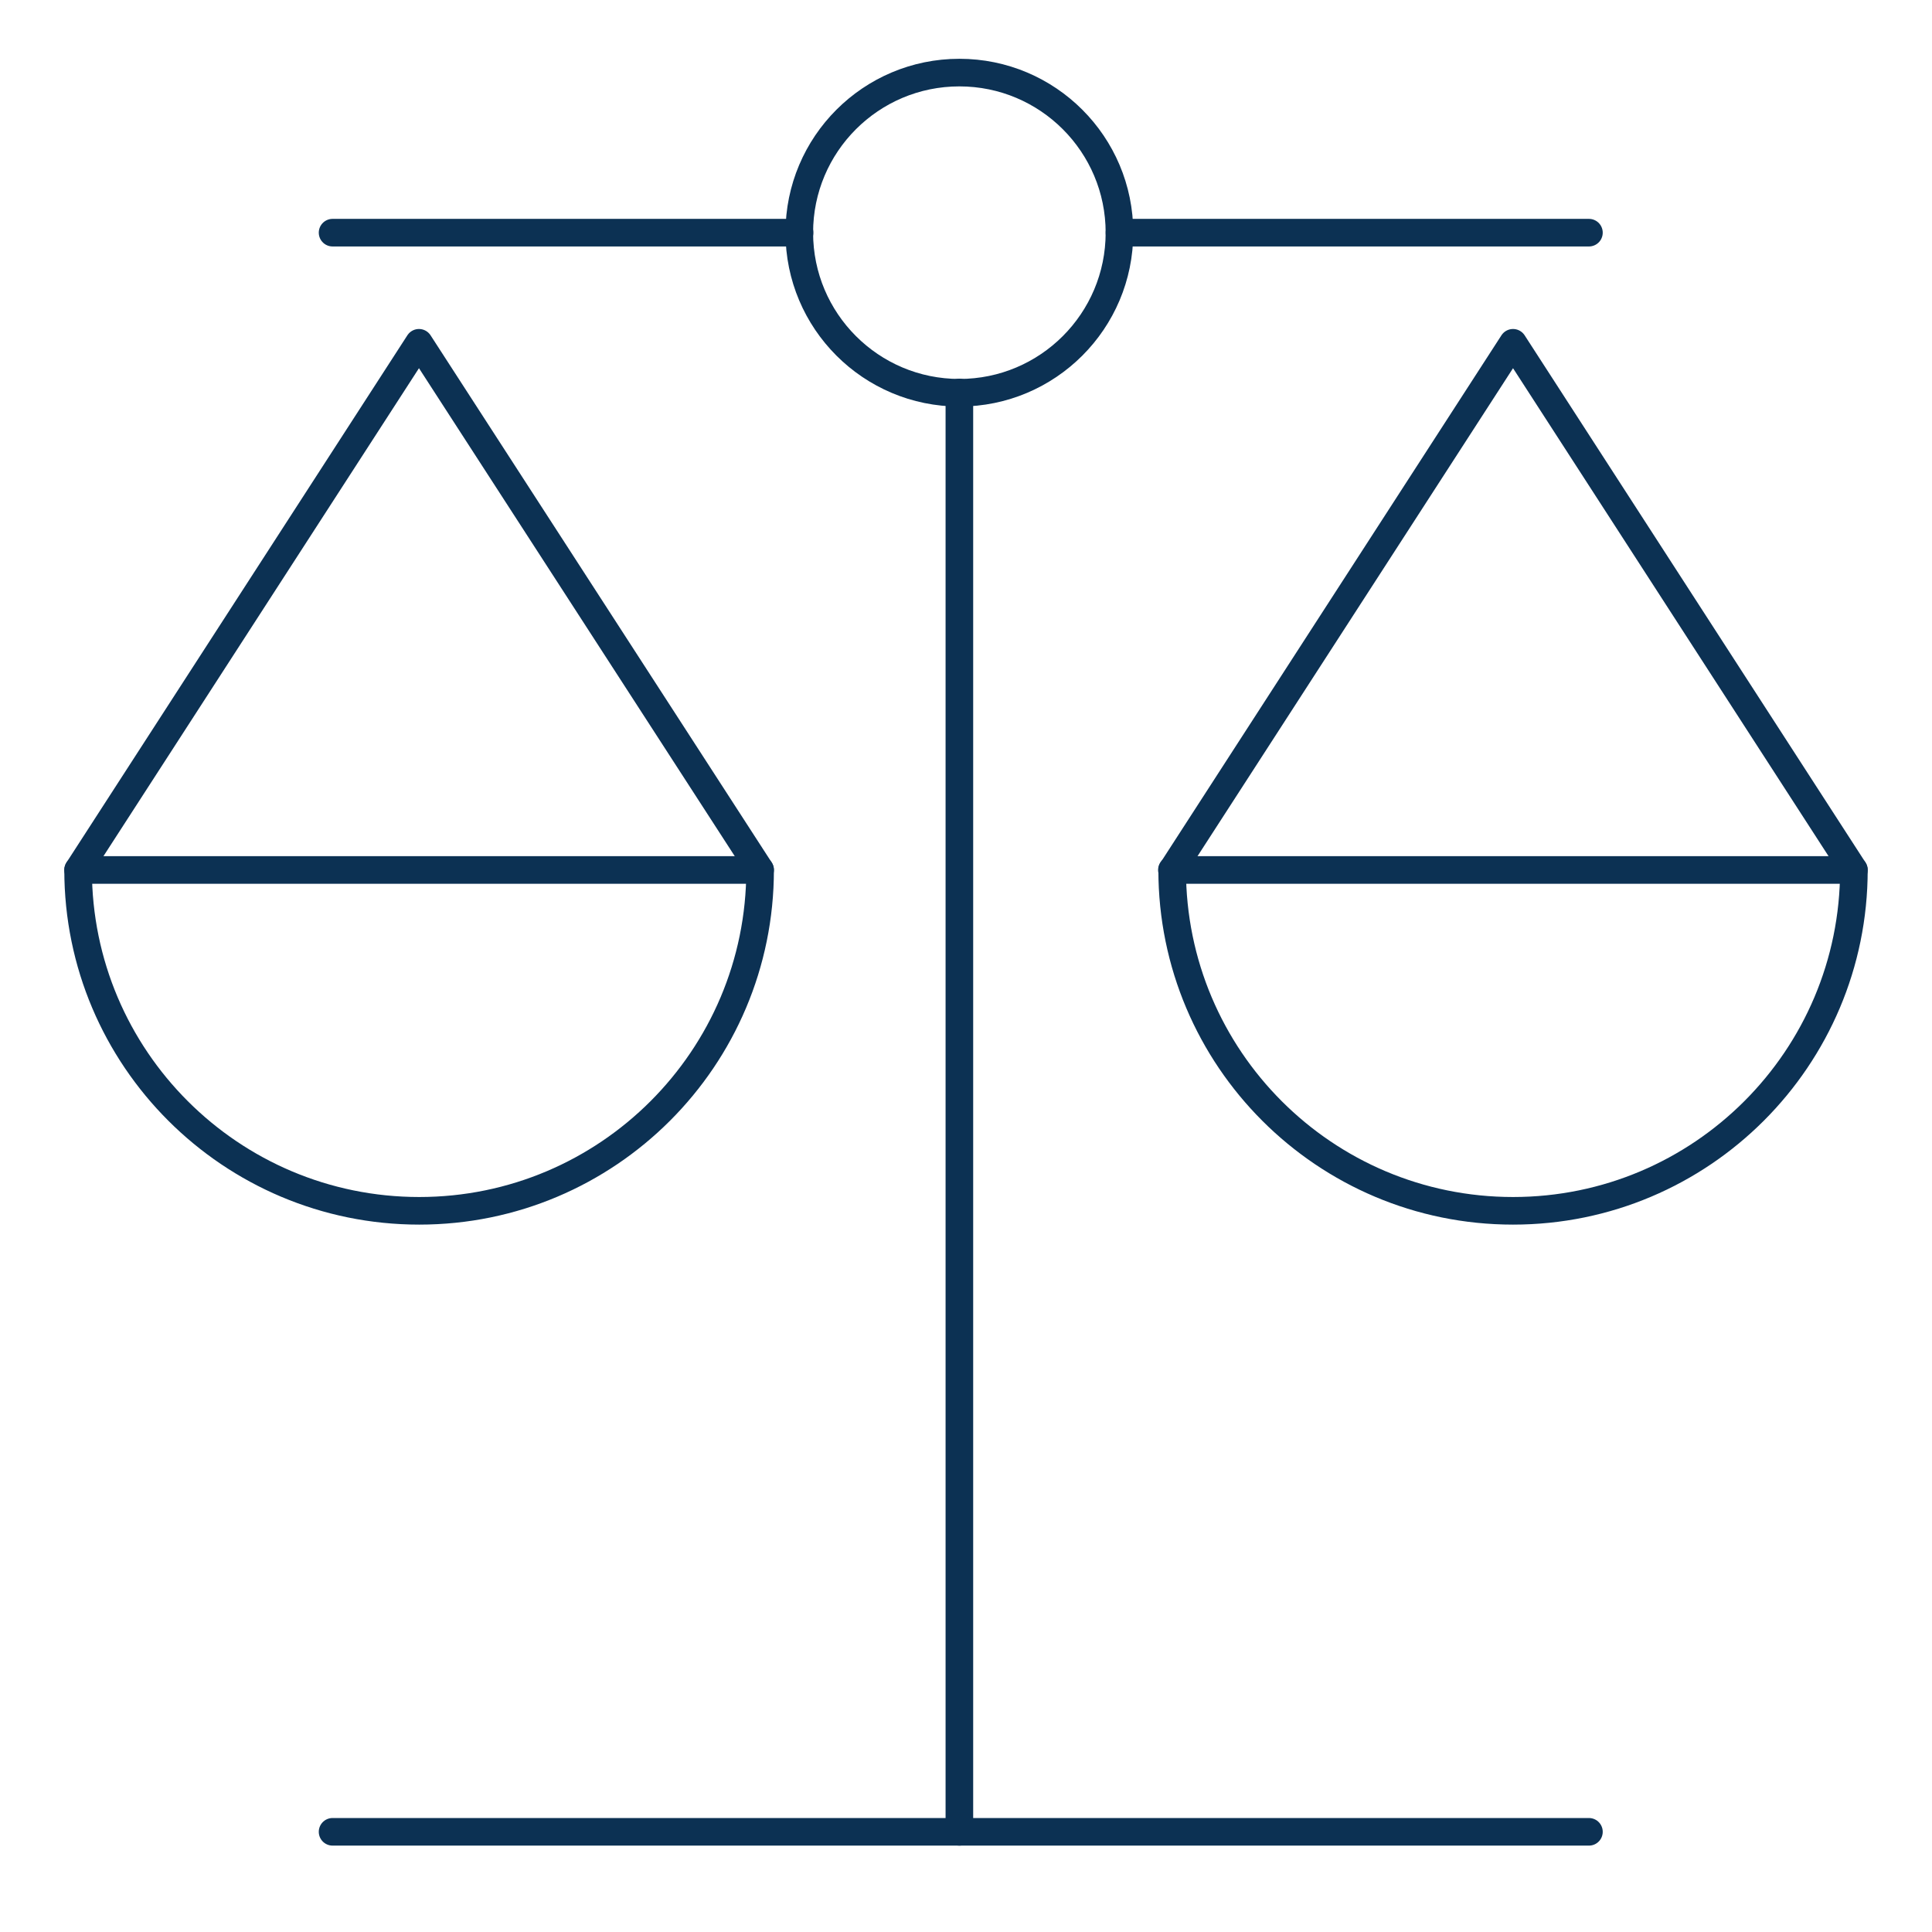 <svg xmlns="http://www.w3.org/2000/svg" xmlns:xlink="http://www.w3.org/1999/xlink" x="0px" y="0px" viewBox="0 0 70 70" style="enable-background:new 0 0 70 70;" xml:space="preserve">
	<style type="text/css">
		.st2{fill:none;stroke:#0c3153;stroke-linecap:round;stroke-linejoin:round;stroke-miterlimit:10;}
	</style>
	<circle class="st2" cx="34.76" cy="8.43" r="5.8"/>
	<line class="st2" x1="12.05" y1="8.43" x2="28.97" y2="8.43"/>
	<line class="st2" x1="40.56" y1="8.43" x2="57.57" y2="8.43"/>
	<line class="st2" x1="34.76" y1="14.22" x2="34.76" y2="66.37"/>
	<line class="st2" x1="12.05" y1="66.37" x2="57.57" y2="66.37"/>
	<path class="st2" d="M27.54,31.52c0,6.82-5.53,12.35-12.35,12.35S2.83,38.34,2.83,31.52l12.35-19.1L27.54,31.52z"/>
	<line class="st2" x1="2.83" y1="31.52" x2="27.54" y2="31.52"/>
	<path class="st2" d="M67.17,31.52c0,6.82-5.53,12.35-12.35,12.35s-12.35-5.53-12.35-12.35l12.35-19.1L67.17,31.52z"/>
	<line class="st2" x1="42.46" y1="31.52" x2="67.17" y2="31.52"/>
</svg>
